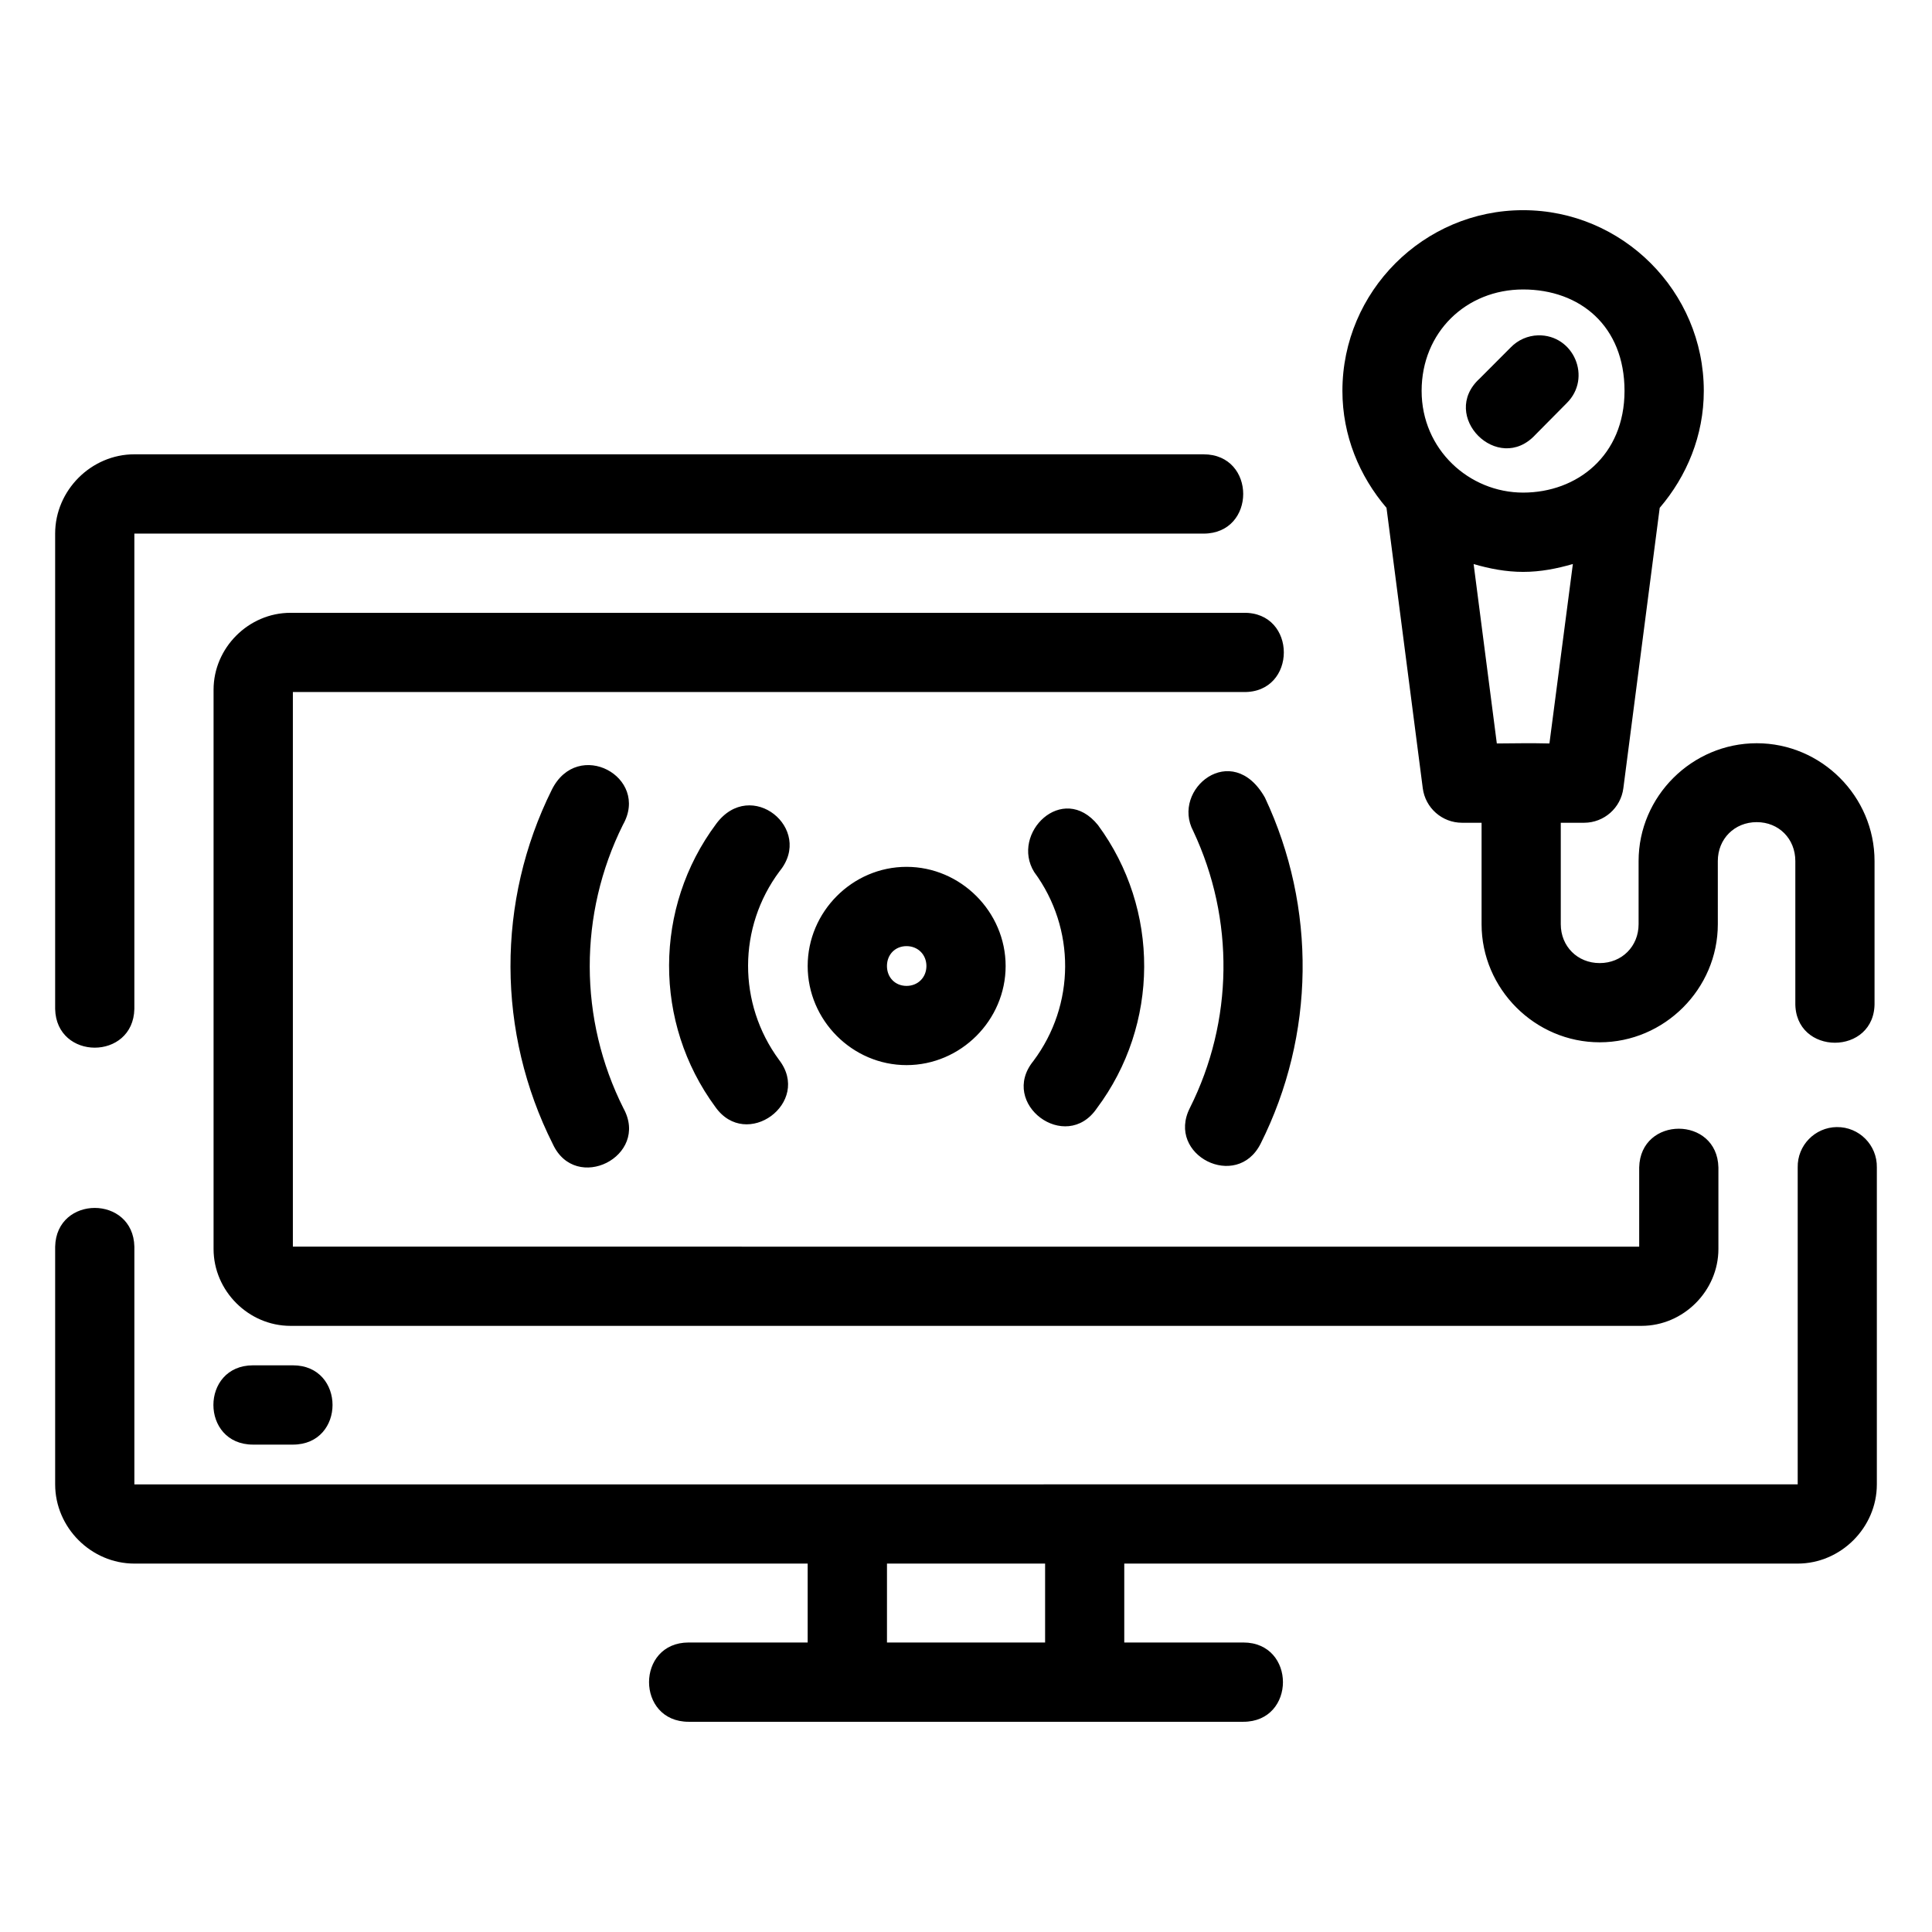 <?xml version="1.0" encoding="UTF-8"?>
<!-- Uploaded to: SVG Repo, www.svgrepo.com, Generator: SVG Repo Mixer Tools -->
<svg fill="#000000" width="800px" height="800px" version="1.1" viewBox="144 144 512 512" xmlns="http://www.w3.org/2000/svg">
 <path d="m547.64 199.7c-26.359 0-47.887 21.527-47.887 47.887 0 11.848 4.508 22.602 11.684 30.996l9.613 74.312c0.68 5.223 5.125 9.137 10.395 9.145h5.188v26.875c0 17.148 14.156 31.305 31.305 31.305s31.305-14.156 31.305-31.305l-0.004-16.727c0-5.883 4.43-10.312 10.312-10.312 5.883 0 10.23 4.43 10.23 10.312v37.414c-0.316 14.309 21.309 14.309 20.992 0v-37.414c0-17.148-14.074-31.223-31.223-31.223-17.148 0-31.305 14.074-31.305 31.223v16.727c0 5.883-4.43 10.312-10.312 10.312-5.883 0-10.312-4.43-10.312-10.312v-26.875h6.211c5.262-0.02 9.695-3.926 10.371-9.145l9.637-74.312c7.18-8.395 11.684-19.148 11.684-30.996 0-26.359-21.527-47.887-47.887-47.887zm26.875 47.887c0 17.168-12.59 26.957-26.875 26.957s-26.895-11.41-26.895-26.957 11.801-26.875 26.895-26.875 26.875 9.711 26.875 26.875zm-22.918-14.719c-2.727 0.078-5.316 1.223-7.215 3.176l-8.281 8.301c-10.773 9.855 4.898 25.594 14.801 14.863l8.281-8.363c6.773-6.664 1.914-18.18-7.586-17.98zm-371.99 31.527c-11.449 0-20.992 9.562-20.992 21.012v125.97c0.305 13.688 20.688 13.688 20.992 0v-125.97l283.35 0.004c14.008 0 14.008-21.012 0-21.012zm381.22 29.07-6.211 47.559c-4.848-0.117-9.172-0.039-13.941 0l-6.148-47.539c4.195 1.215 8.547 2.07 13.121 2.07 4.602 0 8.961-0.863 13.18-2.09zm-339.85 12.938c-11.105 0-20.379 9.27-20.379 20.379v148.21c0 11.105 9.27 20.375 20.379 20.375h358.04c11.105 0 20.379-9.27 20.379-20.375v-21.605c-0.305-13.688-20.688-13.688-20.992 0v20.992l-356.79-0.004v-146.98h251.88c14.312 0.316 14.312-21.312 0-20.992zm69.27 46.863c-14.715 29.582-14.602 64.395 0.246 93.91 6.074 13.164 25.711 3.258 18.738-9.449-11.883-23.629-11.922-51.473-0.145-75.152 7.191-12.672-11.965-23.055-18.84-9.309zm169.99 11.008c10.969 23.328 10.645 50.332-0.922 73.371-6.301 12.504 12.457 21.957 18.758 9.449 14.449-28.781 14.852-62.574 1.148-91.719-8.699-15.391-24.949-2.227-18.984 8.898zm-126.45-1.93c-16.559 22.184-16.633 52.695-0.227 74.988 8.242 11.695 25.637-1.137 16.891-12.465-10.984-14.922-10.941-35.129 0.145-49.98 9.203-11.234-7.606-24.969-16.809-12.547zm84.297 12.77c11.008 14.941 10.902 35.207-0.227 50.062-9.211 11.32 8.578 24.598 16.809 12.547 16.621-22.191 16.75-52.746 0.309-75.07-9.359-11.562-23.27 2.211-16.891 12.465zm-33.844-1.391c-14.367 0-26.199 11.914-26.199 26.281 0 14.367 11.832 26.262 26.199 26.262 14.367 0 26.262-11.895 26.262-26.262 0-14.367-11.895-26.281-26.262-26.281zm0 21.012c3.023 0 5.269 2.246 5.269 5.269 0 3.023-2.246 5.269-5.269 5.269-3.023 0-5.188-2.246-5.188-5.269 0-3.023 2.164-5.269 5.188-5.269zm246.54 47.949c-5.828 0.078-10.488 4.871-10.371 10.699v83.988l-440.8 0.004v-62.996c-0.305-13.688-20.688-13.688-20.992 0v62.996c0 11.449 9.543 20.992 20.992 20.992h178.43v20.91h-31.531c-14.008 0-14.008 21.012 0 21.012h146.98c14.008 0 14.008-21.012 0-21.012h-31.547v-20.91h178.45c11.449 0 20.992-9.543 20.992-20.992v-83.988c0.113-5.926-4.691-10.77-10.617-10.699zm-419.72 63.141c-14.008 0-14.008 21.012 0 21.012h10.559c14.008 0 14.008-21.012 0-21.012zm168 52.543h41.902v20.91h-41.906z"/>
</svg>